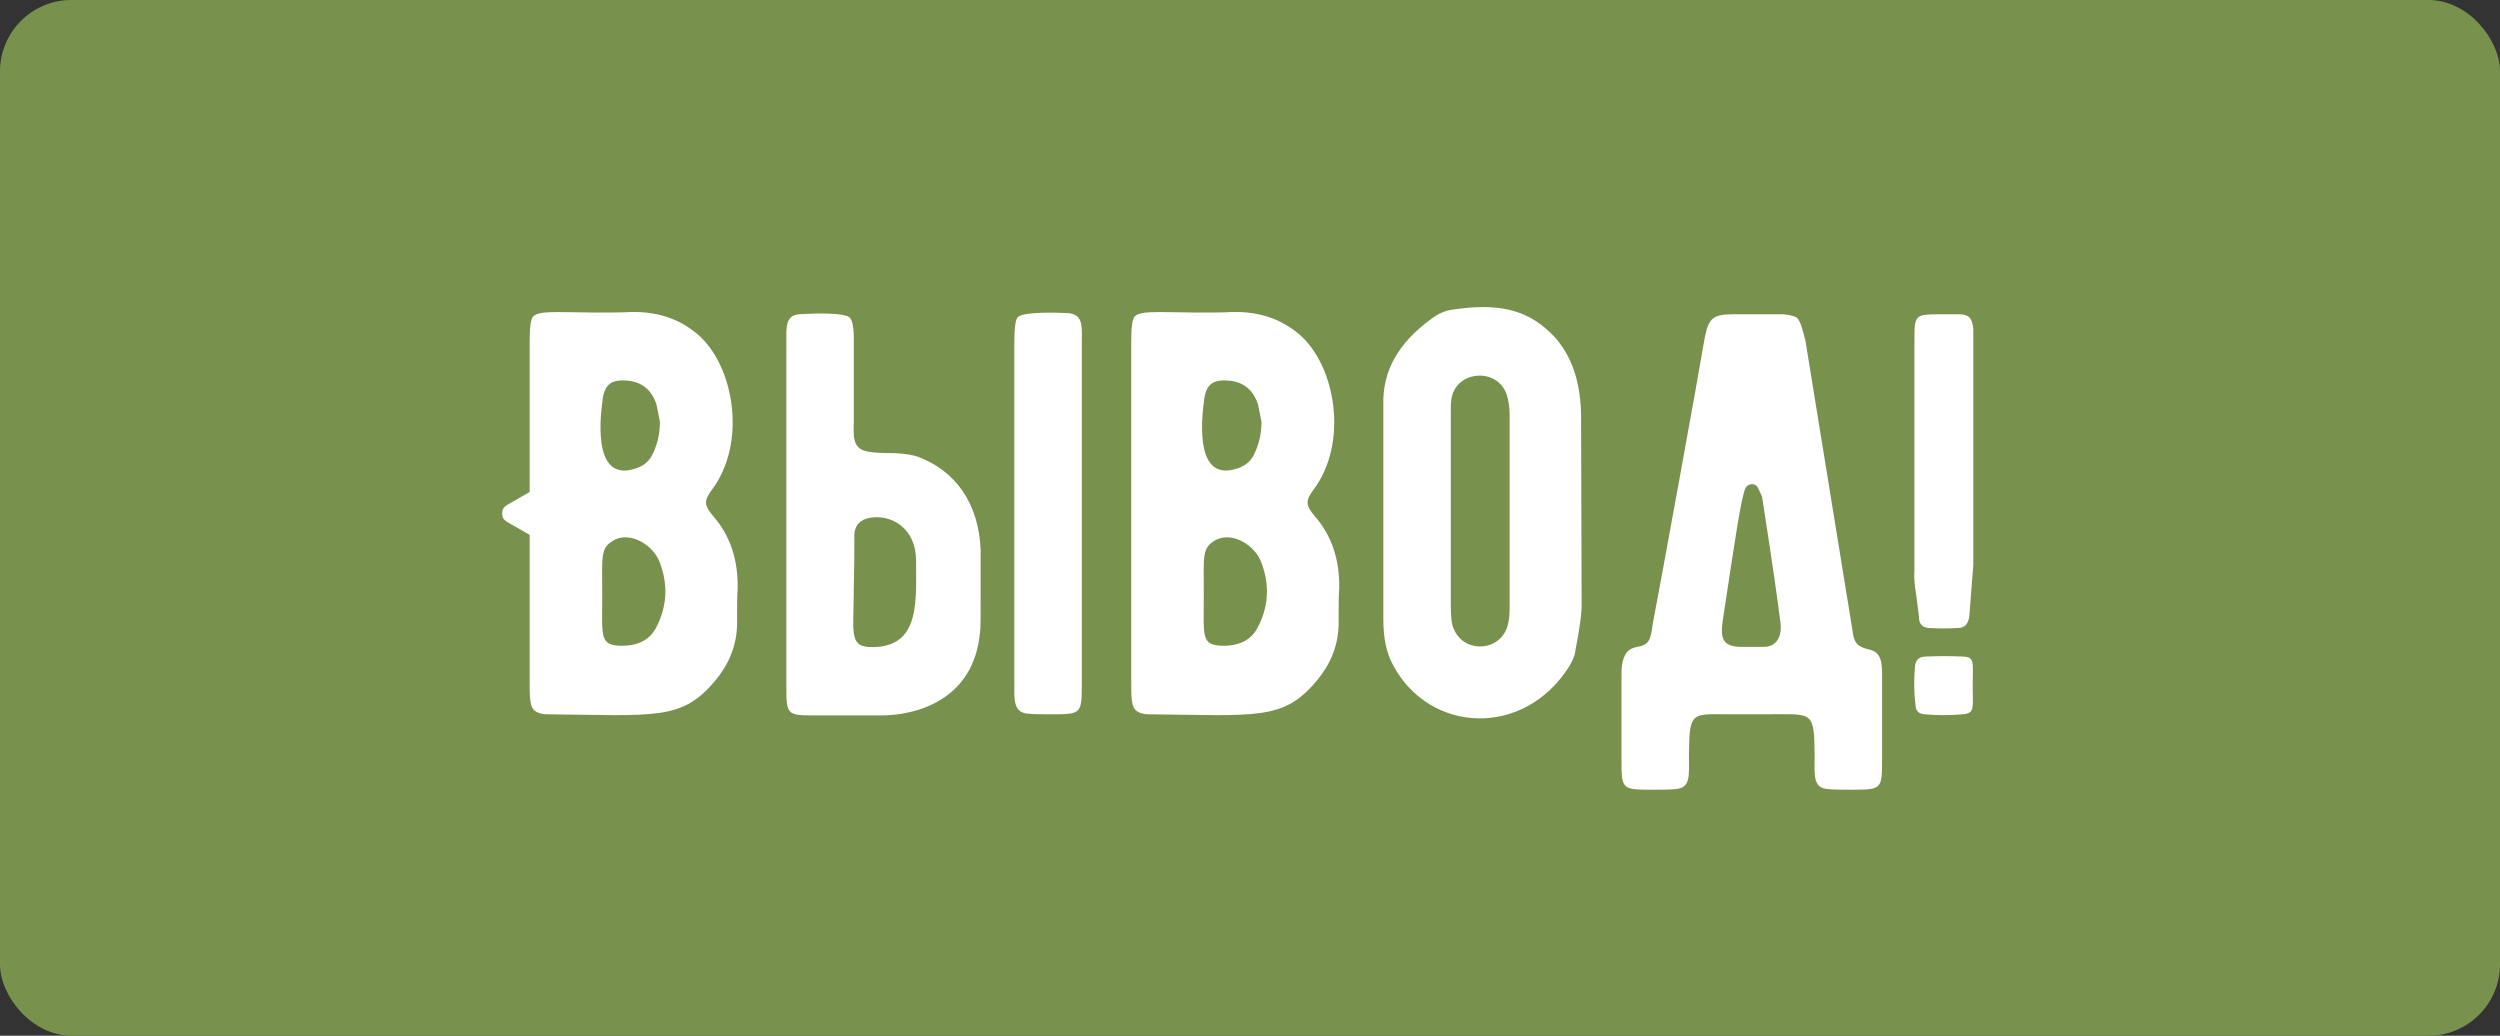 <?xml version="1.0" encoding="UTF-8"?> <svg xmlns="http://www.w3.org/2000/svg" width="70" height="29" viewBox="0 0 70 29" fill="none"><rect x="0" y="0" width="70" height="29" fill="#333333" stroke="none"/> <rect width="70" height="29" rx="2" fill="#78924E"></rect> <path d="M20.654 16.48C20.638 16.688 20.638 16.992 20.638 17.36C20.654 18 20.446 18.56 20.014 19.072C19.086 20.176 18.366 20.032 15.326 20C15.15 20 15.022 19.952 14.942 19.872C14.83 19.744 14.83 19.504 14.83 18.976V14.976L14.19 14.608C14.094 14.544 14.062 14.48 14.062 14.384C14.062 14.272 14.094 14.208 14.19 14.144L14.83 13.776V9.552C14.83 9.168 14.862 8.928 14.926 8.864C15.086 8.704 15.438 8.736 16.654 8.752C17.07 8.752 17.406 8.752 17.662 8.736C18.414 8.72 19.022 8.928 19.534 9.36C20.574 10.256 20.91 12.416 19.934 13.712C19.71 14.016 19.71 14.144 19.966 14.448C20.446 14.992 20.67 15.68 20.654 16.48ZM16.878 11.152C16.766 11.936 16.67 13.488 17.79 13.12C17.998 13.056 18.142 12.944 18.238 12.784C18.398 12.496 18.478 12.16 18.478 11.808L18.382 11.328C18.254 10.928 17.982 10.688 17.55 10.656C17.134 10.624 16.942 10.752 16.878 11.152ZM18.366 17.584C18.67 17.008 18.718 16.4 18.478 15.76C18.302 15.264 17.678 14.896 17.23 15.104C16.798 15.328 16.862 15.536 16.862 16.624C16.862 17.808 16.782 18.048 17.342 18.08C17.838 18.096 18.174 17.936 18.366 17.584ZM30.29 19.184C30.29 19.984 30.258 20 29.474 20C29.17 20 28.946 20 28.786 19.984C28.354 19.952 28.402 19.552 28.402 19.104V9.568C28.402 9.184 28.434 8.944 28.498 8.88C28.658 8.72 29.618 8.752 29.922 8.768C30.354 8.816 30.29 9.168 30.29 9.712V19.184ZM27.458 16.48C27.458 17.232 27.458 17.632 27.442 17.68C27.282 19.616 25.634 20.032 24.674 20.032H22.834C22.034 20.032 22.018 20.016 22.018 19.232V9.568C22.018 9.184 21.986 8.832 22.37 8.8C22.866 8.768 23.65 8.752 23.794 8.896C23.858 8.96 23.906 9.152 23.906 9.44V11.696C23.906 12.208 23.826 12.592 24.37 12.656C24.45 12.672 24.69 12.688 25.058 12.688C25.346 12.704 25.57 12.736 25.73 12.8C26.738 13.184 27.41 14.08 27.458 15.408V16.48ZM25.65 15.696C25.65 14.8 24.978 14.4 24.37 14.496C24.082 14.544 23.938 14.704 23.922 14.96C23.922 15.936 23.922 15.536 23.906 16.48C23.906 17.808 23.73 18.176 24.578 18.112C25.762 18.016 25.65 16.784 25.65 15.696ZM37.498 16.48C37.481 16.688 37.481 16.992 37.481 17.36C37.498 18 37.289 18.56 36.858 19.072C35.929 20.176 35.209 20.032 32.169 20C31.994 20 31.866 19.952 31.785 19.872C31.674 19.744 31.674 19.504 31.674 18.976V9.552C31.674 9.168 31.706 8.928 31.77 8.864C31.93 8.704 32.282 8.736 33.498 8.752C33.913 8.752 34.249 8.752 34.505 8.736C35.258 8.72 35.865 8.928 36.377 9.36C37.417 10.256 37.754 12.416 36.778 13.712C36.553 14.016 36.553 14.144 36.809 14.448C37.289 14.992 37.514 15.68 37.498 16.48ZM33.721 11.152C33.609 11.936 33.514 13.488 34.633 13.12C34.842 13.056 34.986 12.944 35.081 12.784C35.242 12.496 35.322 12.16 35.322 11.808L35.225 11.328C35.097 10.928 34.825 10.688 34.394 10.656C33.977 10.624 33.785 10.752 33.721 11.152ZM35.209 17.584C35.514 17.008 35.562 16.4 35.322 15.76C35.145 15.264 34.522 14.896 34.074 15.104C33.642 15.328 33.706 15.536 33.706 16.624C33.706 17.808 33.626 18.048 34.185 18.08C34.681 18.096 35.017 17.936 35.209 17.584ZM44.286 16.976C44.286 17.152 44.238 17.568 44.11 18.224C44.094 18.368 44.03 18.496 43.95 18.64C42.686 20.672 40.03 20.544 39.006 18.624C38.814 18.272 38.734 17.856 38.734 17.344V11.344C38.702 10.4 39.15 9.6 40.078 8.928C40.27 8.784 40.446 8.704 40.654 8.672C41.918 8.48 42.718 8.656 43.39 9.296C44.062 9.92 44.27 10.832 44.27 11.68L44.286 16.976ZM42.174 17.632C42.238 17.488 42.27 17.28 42.27 17.024V11.616C42.27 11.392 42.238 11.216 42.19 11.056C41.934 10.272 40.75 10.368 40.638 11.184C40.622 11.28 40.622 11.44 40.622 11.696V16.912C40.622 17.232 40.638 17.472 40.702 17.6C40.958 18.256 41.886 18.272 42.174 17.632ZM52.298 18.176C52.602 18.24 52.698 18.4 52.698 18.864V21.296C52.698 22.08 52.682 22.112 51.898 22.112C51.578 22.112 51.354 22.112 51.194 22.096C50.746 22.064 50.81 21.712 50.81 21.104C50.81 20.896 50.794 20.608 50.794 20.576C50.73 19.92 50.554 20 49.386 20H48.554C47.546 20 47.37 19.92 47.306 20.576C47.306 20.608 47.29 20.896 47.29 21.104C47.29 21.712 47.354 22.064 46.906 22.096C46.746 22.112 46.522 22.112 46.202 22.112C45.418 22.112 45.402 22.08 45.402 21.296V18.864C45.402 18.24 45.658 18.144 45.85 18.112C46.202 18.048 46.218 17.888 46.282 17.44C46.458 16.544 47.594 10.304 47.738 9.424C47.85 8.896 47.978 8.8 48.538 8.8H49.93C50.106 8.816 50.234 8.848 50.314 8.896C50.426 9.008 50.49 9.296 50.554 9.552L51.882 17.728C51.914 18 52.026 18.112 52.298 18.176ZM49.85 17.408C49.642 15.792 49.338 13.952 49.338 13.904L49.226 13.664C49.13 13.488 48.938 13.552 48.874 13.664C48.746 13.952 48.586 15.088 48.266 17.184C48.17 17.776 48.138 18.112 48.762 18.112H49.386C49.706 18.112 49.914 17.872 49.85 17.408ZM55.252 15.824L55.14 17.264C55.108 17.472 55.012 17.584 54.82 17.584C54.564 17.6 54.308 17.6 54.004 17.584C53.828 17.568 53.732 17.472 53.732 17.28C53.716 17.184 53.7 16.976 53.652 16.64C53.604 16.368 53.588 16.144 53.604 15.984C53.604 15.824 53.604 14.992 53.604 13.504V9.44C53.604 8.832 53.652 8.8 54.276 8.8H54.884C55.14 8.816 55.22 8.912 55.252 9.2C55.252 9.248 55.252 9.36 55.252 9.52V15.824ZM55.236 19.216C55.236 18.528 55.3 18.4 54.964 18.384C54.612 18.368 54.276 18.368 53.924 18.384C53.732 18.384 53.636 18.48 53.62 18.656C53.588 19.024 53.588 19.392 53.636 19.744C53.636 19.888 53.716 19.984 53.876 20C54.228 20.032 54.596 20.032 54.964 20C55.3 19.968 55.236 19.824 55.236 19.216Z" fill="white"></path> </svg> 